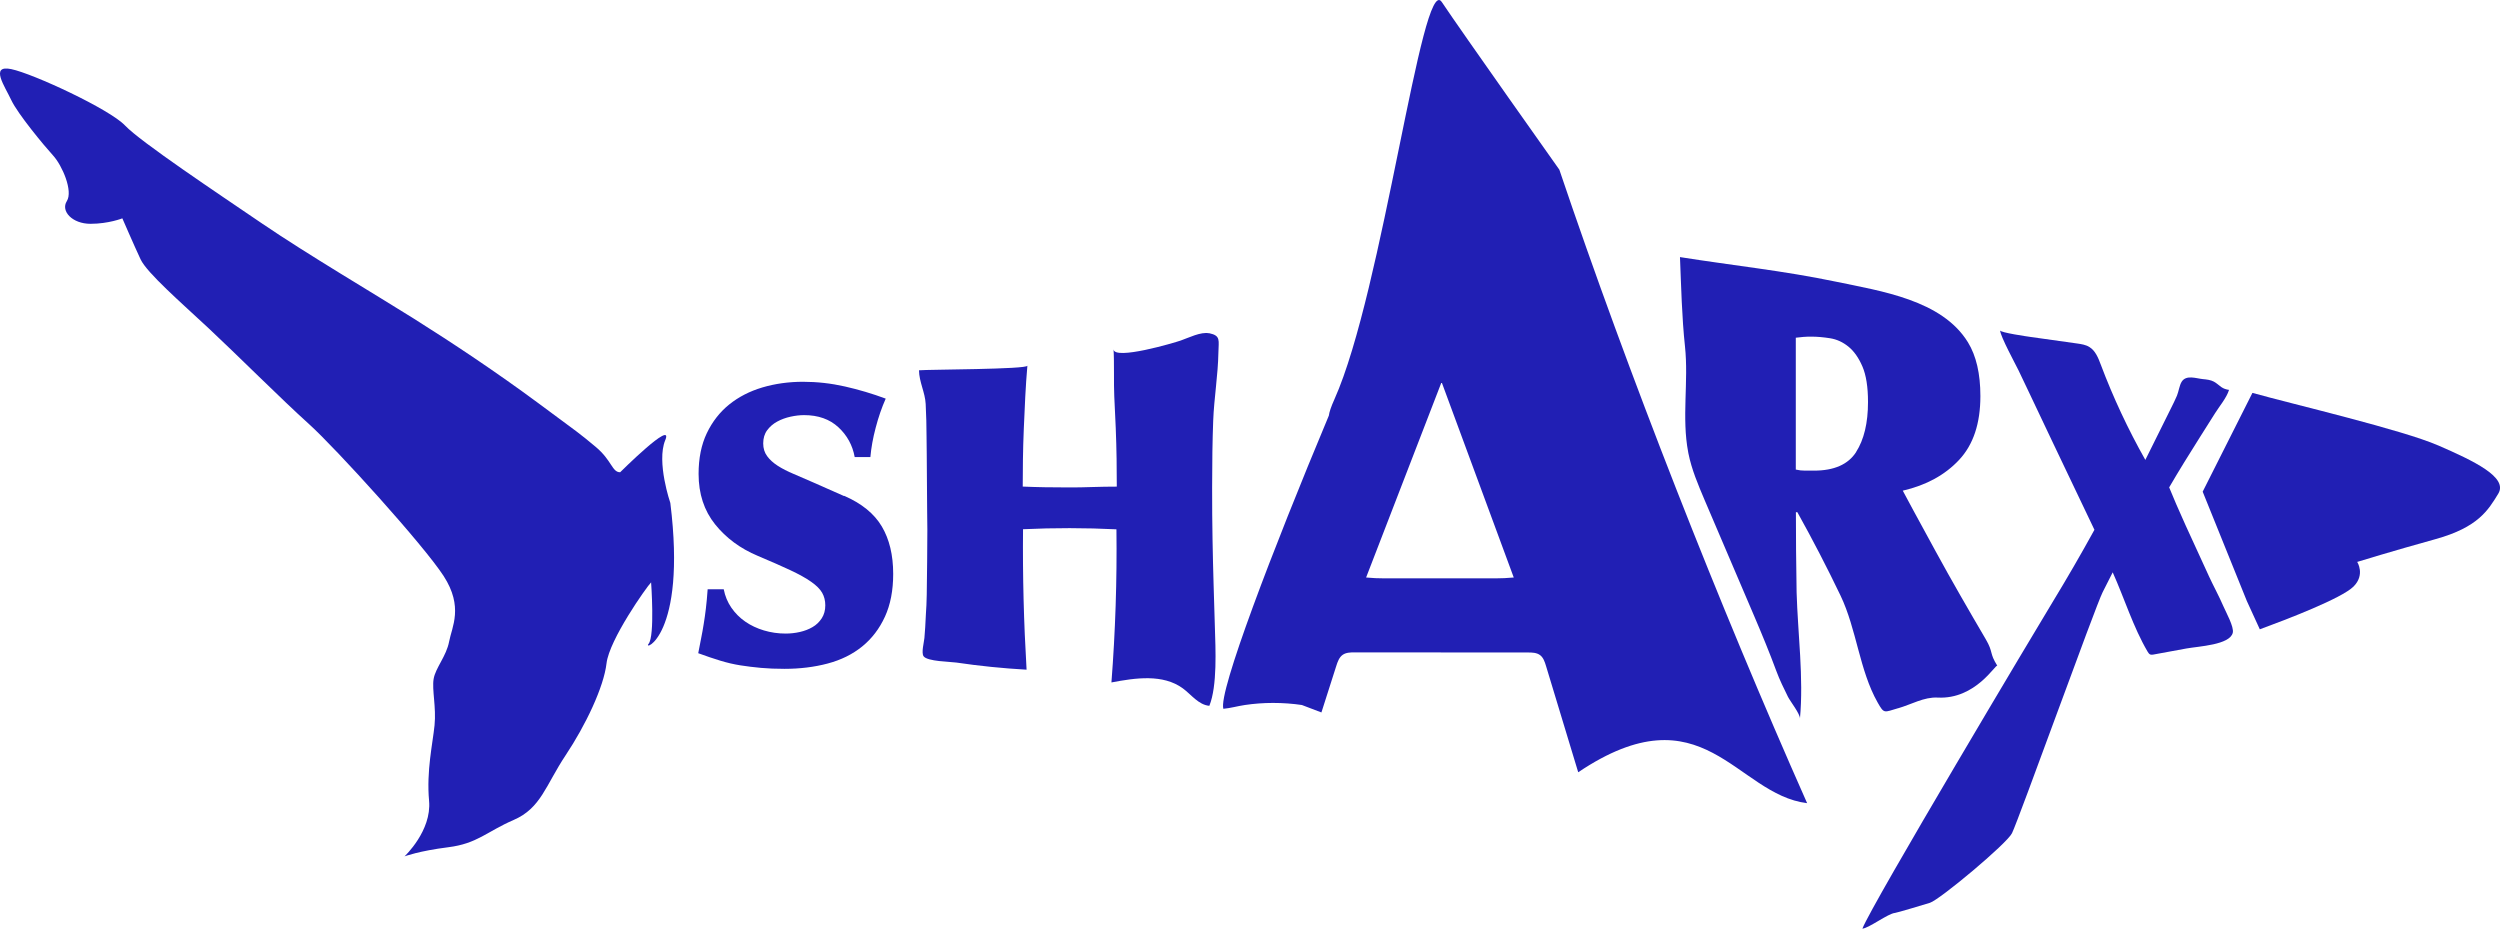 <?xml version="1.0" encoding="UTF-8"?>
<svg xmlns="http://www.w3.org/2000/svg" id="Layer_1" data-name="Layer 1" viewBox="0 0 494.07 183.55">
  <defs>
    <style>
      .cls-1 {
        fill: #211fb4;
        stroke-width: 0px;
      }
    </style>
  </defs>
  <path class="cls-1" d="M481.85,88.03c-7.02-3.06-28.25-8.04-36.71-10.38l-9.83,19.52,8.73,21.61,2.56,5.59c5.39-1.98,16.19-6.12,18.53-8.46,2.34-2.34.72-4.86.72-4.86,0,0,7.02-2.16,15.47-4.5,8.45-2.34,10.43-5.75,12.41-8.99,1.98-3.24-4.86-6.48-11.87-9.53Z"></path>
  <path class="cls-1" d="M131.47,87c1.77-4.3-8.91,6.33-8.91,6.33-1.62,0-1.62-2.34-4.85-5.03-3.24-2.7-3.06-2.52-11.33-8.63-8.27-6.12-16.91-11.87-24.64-16.73-7.73-4.86-20.86-12.59-29.86-18.71-8.99-6.12-24.1-16.19-27.16-19.42-3.06-3.24-18.17-10.25-22.49-11.15-4.32-.9-1.26,3.42,0,6.12,1.26,2.7,6.48,9,8.28,10.97,1.8,1.98,3.96,7.01,2.7,8.99-1.26,1.98,1.08,4.49,4.67,4.49s6.3-1.08,6.3-1.08c0,0,2.34,5.4,3.6,8.09,1.26,2.7,8.09,8.63,13.49,13.67,5.4,5.04,14.39,14.03,19.79,18.89,5.39,4.86,22.66,23.92,26.62,30.04,3.96,6.12,1.62,10.08,1.08,12.95-.54,2.88-2.7,5.22-3.06,7.38-.36,2.16.54,5.58.18,9.17-.36,3.6-1.62,8.99-1.08,14.93.54,5.93-4.85,10.97-4.85,10.97,0,0,2.88-1.08,8.63-1.8,5.76-.72,7.56-3.06,12.95-5.4,5.39-2.34,6.3-6.83,10.25-12.77,3.96-5.94,7.55-13.49,8.09-18.17.54-4.68,7.92-15.11,8.81-16.01,0,0,.77,10.63-.5,12.15-1.27,1.52,7.59-1.27,4.3-27.84,0,0-2.78-8.1-1.01-12.4Z"></path>
  <path class="cls-1" d="M166.8,98.03l-5.97-2.64c-1.4-.62-2.71-1.19-3.95-1.71-1.24-.52-2.3-1.06-3.18-1.63-.88-.57-1.58-1.2-2.09-1.9-.52-.7-.78-1.54-.78-2.52,0-1.03.26-1.9.78-2.6.52-.7,1.17-1.27,1.98-1.71.8-.44,1.68-.76,2.64-.97.96-.21,1.85-.31,2.68-.31,2.79,0,5.05.8,6.78,2.4,1.73,1.6,2.8,3.57,3.22,5.89h3.1c.16-1.81.5-3.75,1.05-5.81.54-2.07,1.2-3.98,1.98-5.74-2.64-.98-5.32-1.78-8.06-2.4-2.74-.62-5.5-.93-8.3-.93s-5.52.38-8.02,1.12c-2.51.75-4.69,1.87-6.55,3.37-1.86,1.5-3.33,3.39-4.42,5.66-1.09,2.28-1.63,4.96-1.63,8.06,0,3.93,1.09,7.25,3.26,9.96,2.17,2.71,4.99,4.79,8.45,6.24,2.58,1.09,4.73,2.03,6.43,2.83,1.71.8,3.07,1.56,4.11,2.29,1.03.72,1.76,1.45,2.17,2.17.41.72.62,1.55.62,2.48,0,.98-.23,1.83-.7,2.56-.47.72-1.07,1.31-1.82,1.74-.75.44-1.59.76-2.52.97-.93.21-1.86.31-2.79.31-1.5,0-2.93-.21-4.3-.62-1.37-.41-2.6-.99-3.68-1.74-1.09-.75-2-1.67-2.75-2.75-.75-1.09-1.25-2.3-1.51-3.64h-3.18c-.1,1.45-.22,2.71-.35,3.8-.13,1.09-.27,2.11-.43,3.06-.15.96-.32,1.89-.5,2.79-.18.91-.38,1.9-.58,2.98,1.55.57,3,1.06,4.34,1.47,1.34.41,2.67.72,3.99.93,1.32.21,2.67.37,4.07.5,1.4.13,2.95.19,4.65.19,3.05,0,5.89-.35,8.53-1.05s4.91-1.82,6.82-3.37c1.91-1.55,3.41-3.51,4.5-5.89,1.09-2.38,1.63-5.19,1.63-8.45,0-3.72-.75-6.85-2.25-9.38-1.5-2.53-3.98-4.55-7.44-6.05Z"></path>
  <path class="cls-1" d="M238.98,65.87c-1.67-.35-4.1.9-5.64,1.43-1.27.44-13.08,3.94-13.28,1.74.17,1.91.03,7.15.15,9.25.11,2.1.21,4.19.29,6.27.08,2.07.14,4.11.17,6.1.03,1.99.04,3.83.04,5.51-1.57,0-3.17.03-4.79.08-1.63.06-3.17.08-4.63.08-1.68,0-3.31-.01-4.88-.04-1.57-.03-3-.07-4.29-.13,0-1.63.01-3.41.04-5.34.03-1.93.08-3.95.17-6.06.08-2.1.18-4.22.29-6.35.11-2.13.25-4.18.42-6.14-.06.73-19.53.74-21.42.91.02,2.29,1.21,4.38,1.32,6.66.11,2.3.17,4.4.17,6.3,0,.67.01,1.88.04,3.62.03,1.74.04,3.62.04,5.63s.01,3.83.04,5.59c.03,1.77.04,3.01.04,3.74,0,1.91-.01,3.98-.04,6.22-.03,2.24-.06,4.44-.08,6.6-.03,2.16-.08,1.99-.17,3.87-.08,1.88-.18,3.43-.29,4.67-.07.81-.65,2.96-.16,3.62.75,1.03,5.22,1.06,6.47,1.24,4.6.68,9.24,1.15,13.88,1.41-.55-9.24-.79-18.5-.7-27.76,6.15-.29,12.31-.28,18.46.02.12,10.09-.21,20.19-.99,30.26,4.78-.91,10.18-1.7,14.11,1.17,1.64,1.2,3.09,3.26,5.24,3.45,1.6-3.96,1.22-11.26,1.09-15.65-.08-2.72-.17-5.49-.25-8.33-.08-2.83-.16-5.8-.21-8.91-.06-3.11-.08-6.54-.08-10.3,0-4.99.07-9.36.21-13.12.17-4.52.95-8.99,1.03-13.51.04-2.41.5-3.33-1.81-3.82Z"></path>
  <path class="cls-1" d="M375.13,139.97c2.59-.74,5.1-2.25,7.79-2.11,7.58.4,11.51-6.75,11.81-6.28-1.63-2.58-.74-2.61-2.29-5.25-1.67-2.85-3.35-5.73-5.02-8.65-1.67-2.92-3.3-5.82-4.87-8.7-1.58-2.88-3.04-5.57-4.39-8.06l-2.12-3.95c4.63-1.07,8.35-3.1,11.14-6.09,2.8-2.99,4.2-7.19,4.2-12.6,0-4.41-.82-7.96-2.46-10.63-5.15-8.38-17.2-10.12-26.13-11.99-10.17-2.13-20.52-3.22-30.78-4.85.24,5.87.37,11.85.99,17.66.74,6.94-.68,14.06.64,20.93.01.06.02.11.03.17.64,3.22,1.94,6.26,3.22,9.28,3.25,7.61,6.5,15.23,9.76,22.84,1.55,3.63,3.05,7.26,4.41,10.94.64,1.73,1.47,3.43,2.29,5.08.44.88,2.45,3.43,2.37,4.32.75-8.07-.42-16.79-.66-24.94-.1-5.87-.14-11.16-.14-15.86h.29c3.09,5.55,5.93,11.05,8.54,16.5,3.17,6.63,3.72,14.73,7.31,21.08,1.33,2.35,1.25,1.96,4.08,1.15ZM366.83,89.33c-1.58,2.46-4.36,3.68-8.35,3.68h-1.74c-.32,0-.63-.02-.92-.05-.29-.04-.6-.09-.92-.16v-26.06c.51-.07,1.03-.12,1.54-.16.51-.04,1.03-.05,1.54-.05,1.16,0,2.39.11,3.71.32,1.32.21,2.52.77,3.62,1.66,1.09.89,2.01,2.19,2.75,3.9.74,1.71,1.11,4.06,1.11,7.05,0,4.13-.79,7.42-2.36,9.88Z"></path>
  <path class="cls-1" d="M436.49,113.75c-1.63-3.51-3.15-6.82-4.55-9.92-1.4-3.1-2.48-5.6-3.25-7.51,1.93-3.32,3.96-6.57,6.01-9.82,1.01-1.6,2.03-3.2,3.04-4.81.89-1.42,2.29-3.05,2.78-4.64-.55-.07-1.08-.24-1.55-.57-.49-.35-.92-.78-1.45-1.06-.66-.35-1.43-.43-2.18-.5-1.31-.13-3.26-.89-4.16.49-.47.72-.61,1.97-.95,2.78-.37.86-.78,1.7-1.2,2.53-1.68,3.39-3.37,6.78-5.05,10.17-3.41-6.04-6.36-12.34-8.81-18.84-.5-1.33-1.06-2.76-2.28-3.49-.72-.44-1.58-.56-2.41-.68-3.06-.43-6.12-.86-9.18-1.29-.51-.07-6.01-.86-6.02-1.29.02,1.13,3.13,6.84,3.64,7.9.72,1.49,1.43,2.98,2.13,4.47,1.45,3.07,2.93,6.18,4.43,9.34,1.5,3.16,2.98,6.26,4.43,9.29,1.45,3.04,2.79,5.84,4.01,8.4-2.65,4.83-5.43,9.62-8.33,14.39-2.7,4.44-35.69,59.64-37.53,64.44,1.33-.12,5.09-3.01,6.45-3.11.37-.03,5.94-1.7,6.9-2,1.96-.62,15.21-11.69,16.22-13.76,1.33-2.71,16.53-44.94,17.91-47.62l1.99-3.93c2.32,5.16,4.04,10.81,6.9,15.68.14.23.3.48.55.57.19.06.39.03.59,0,2.18-.4,4.35-.81,6.53-1.2,2.43-.44,8.59-.7,9.16-3.11.28-1.15-1.35-4.06-1.83-5.18-.9-2.09-2-4.07-2.95-6.13Z"></path>
  <path class="cls-1" d="M284.93.39c-3.92-5.89-11.64,57.18-21.21,78.52-.67,1.49-1.02,2.54-1.1,3.22-11.22,26.8-21.87,54.72-20.85,57.95,1.41-.13,2.83-.54,4.25-.75,1.82-.27,3.67-.41,5.55-.41,1.99,0,3.89.14,5.72.41l3.86,1.47c.98-3.07,1.96-6.13,2.94-9.2.26-.82.57-1.7,1.27-2.19.66-.46,1.52-.48,2.32-.48,11.43,0,22.85.02,34.28.02.83,0,1.73.02,2.4.52.66.49.93,1.34,1.17,2.12,2.12,7.01,4.24,14.02,6.37,21.03,24.74-16.61,31.09,4.38,45.24,6.11-17.28-38.92-35.35-84.85-48.97-125.2,0,0-19.33-27.28-23.25-33.16ZM295.51,114.3h-21.88c-1.22,0-2.43-.05-3.65-.17l14.92-38.63,14.26,38.63c-1.22.11-2.43.17-3.65.17Z"></path>
</svg>
